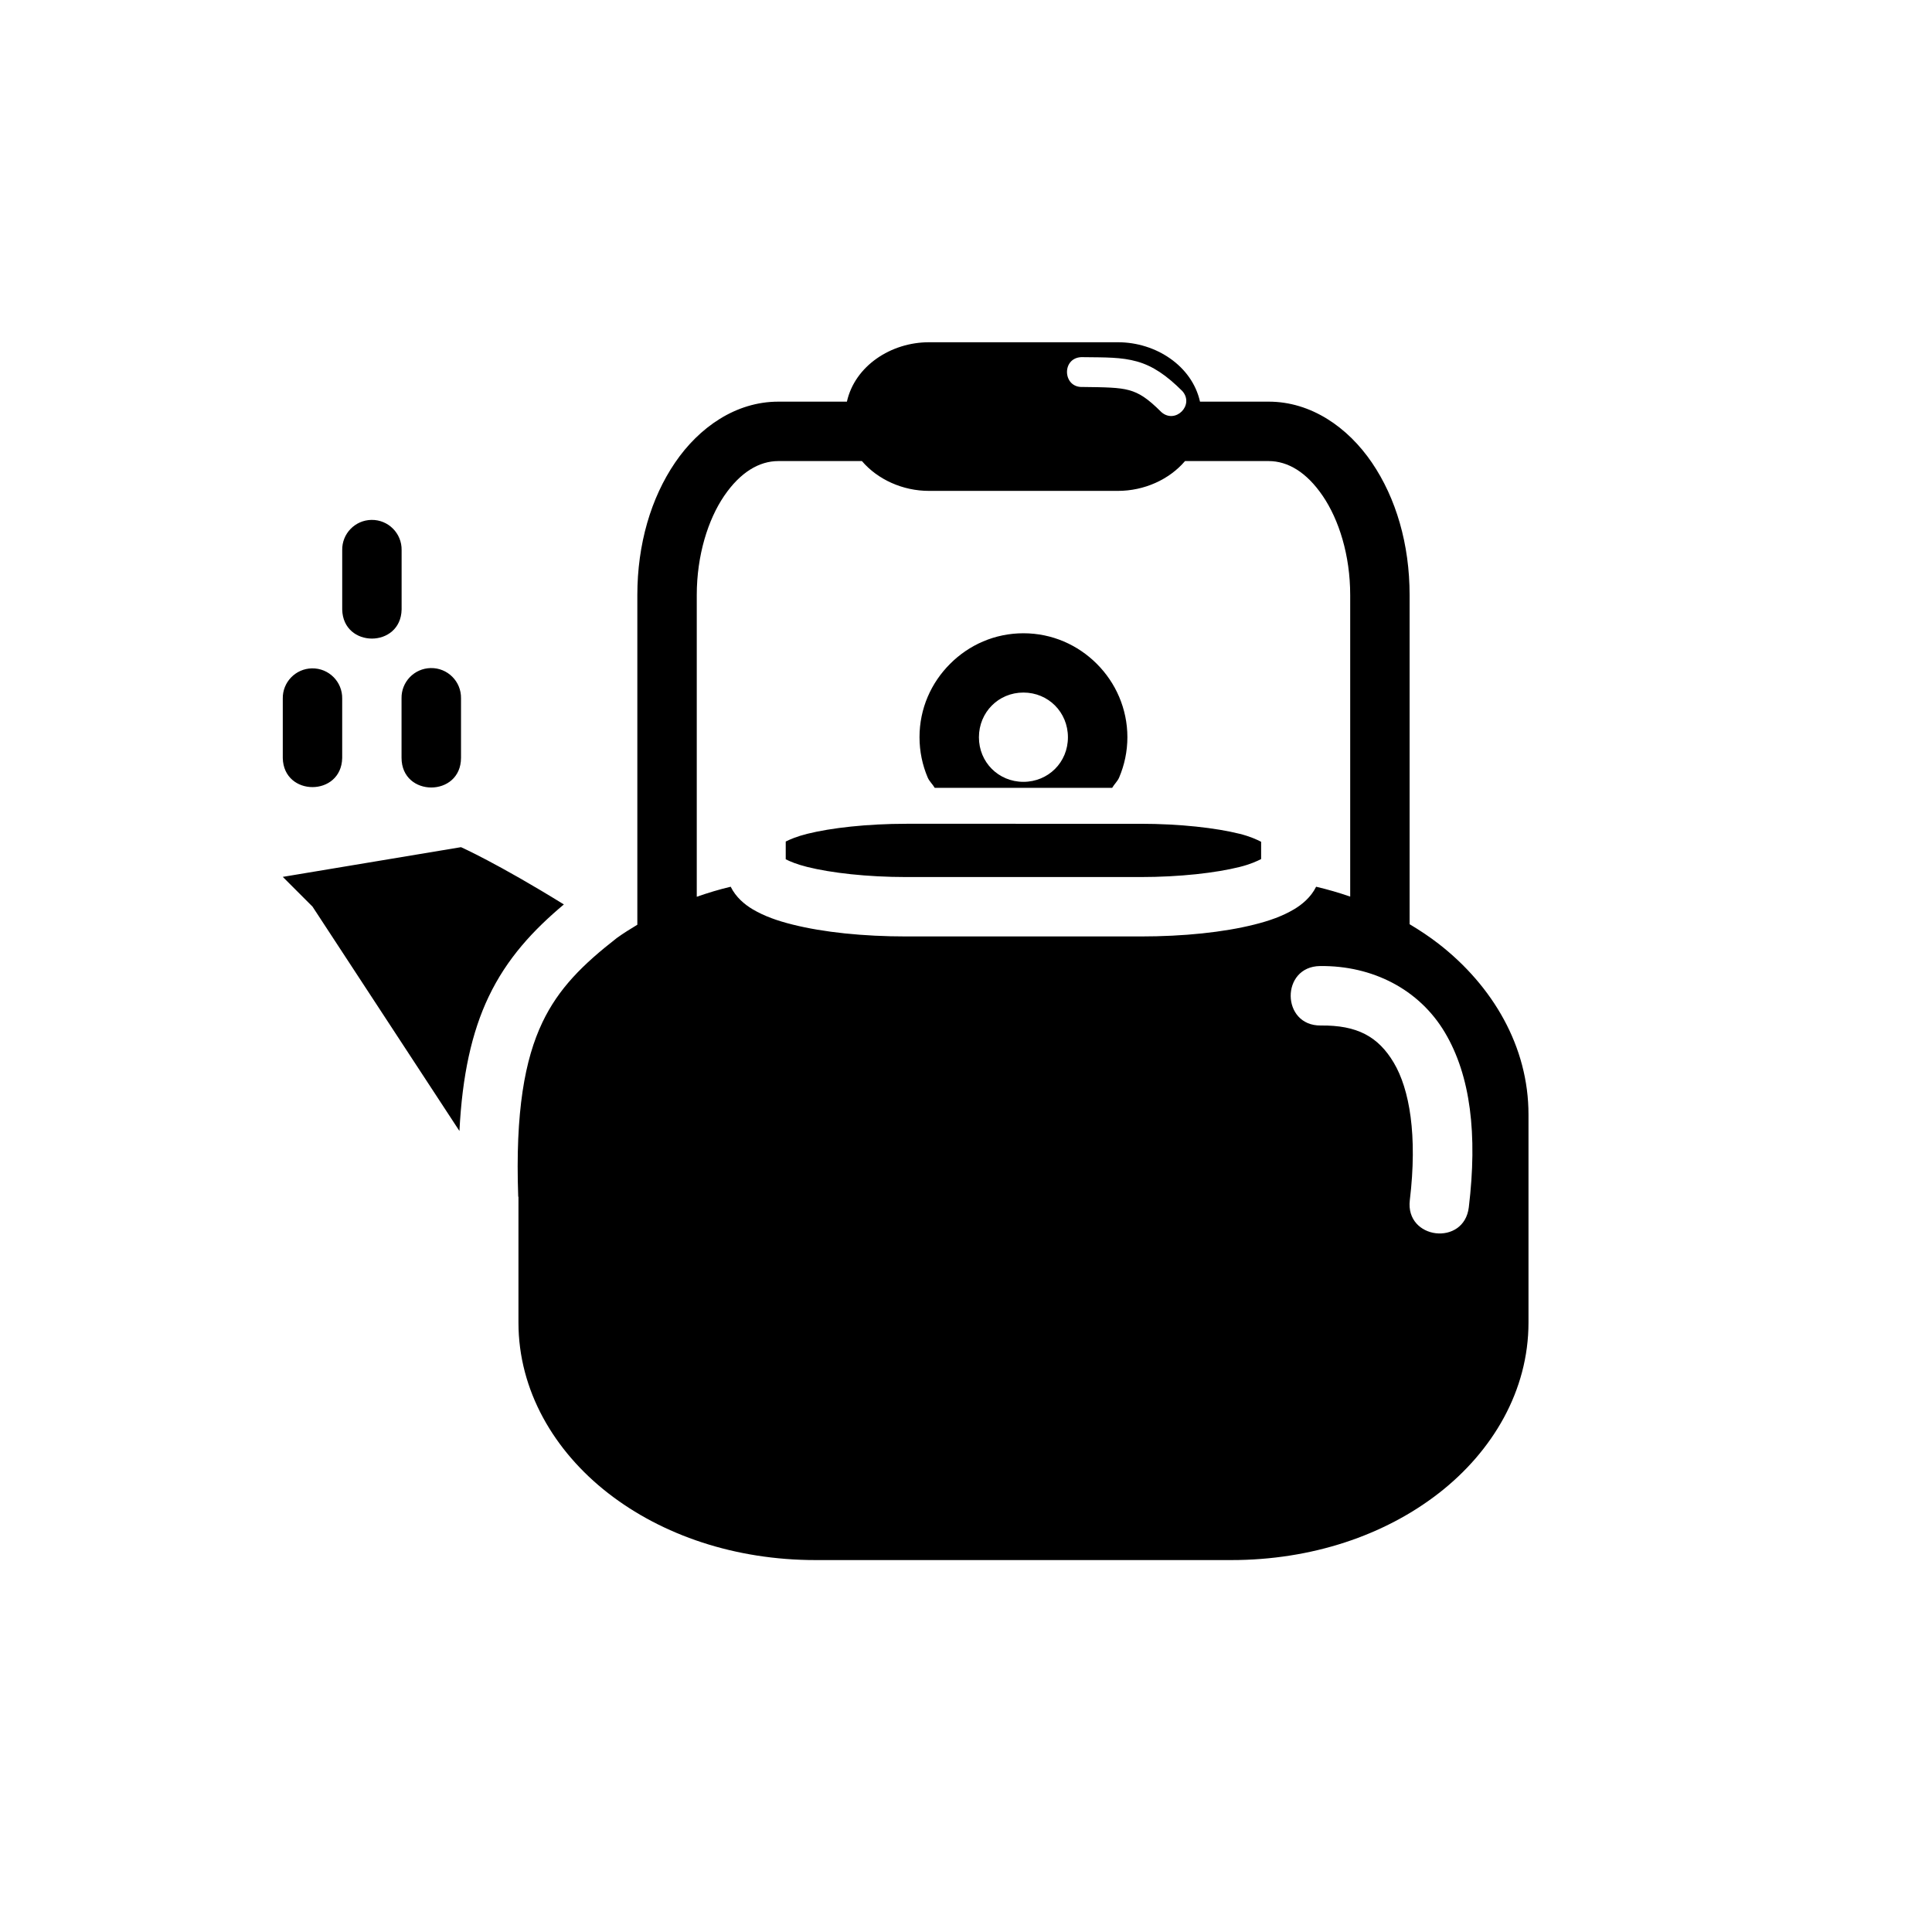 <?xml version="1.0" encoding="UTF-8"?>
<!-- Uploaded to: SVG Repo, www.svgrepo.com, Generator: SVG Repo Mixer Tools -->
<svg fill="#000000" width="800px" height="800px" version="1.1" viewBox="144 144 512 512" xmlns="http://www.w3.org/2000/svg">
 <path d="m390.18 234.7c-5.039 0-9.941 1.566-13.855 4.32-3.91 2.75-6.828 6.68-7.887 11.422h-18.172c-5.641 0-10.883 1.699-15.516 4.566-4.633 2.867-8.66 6.898-11.852 11.594-3.195 4.691-5.699 10.098-7.398 16.02-1.699 5.922-2.598 12.355-2.598 19.082v87.359c-1.855 1.121-3.695 2.258-5.426 3.508-9.02 7.027-15.434 13.34-19.742 22.383-4.656 9.777-7.203 23.633-6.398 46.156l0.062 0.078v33.316c0 8.992 2.356 17.496 6.504 25.156 4.148 7.656 10.094 14.469 17.266 20.047 7.172 5.578 15.602 10.016 24.895 13.055 9.289 3.035 19.438 4.672 30.074 4.672h110.18c10.633 0 20.797-1.637 30.09-4.672 9.293-3.039 17.719-7.477 24.891-13.055 7.172-5.578 13.117-12.391 17.266-20.047 4.148-7.66 6.504-16.164 6.504-25.156v-55.148c0-8.992-2.352-17.496-6.504-25.156-4.148-7.656-10.094-14.469-17.266-20.047-2.43-1.891-5.027-3.613-7.734-5.227v-87.223c0-6.727-0.898-13.16-2.598-19.082s-4.199-11.328-7.394-16.02c-3.195-4.695-7.223-8.727-11.855-11.594-4.633-2.867-9.871-4.566-15.512-4.566h-18.188c-1.059-4.742-3.977-8.672-7.891-11.422-3.91-2.754-8.816-4.32-13.852-4.32zm40.344 3.949h0.105c0.133-0.008 0.27-0.008 0.398 0 5.938 0.074 10.113-0.023 14.301 1.152 4.188 1.18 7.852 3.688 12.023 7.859 3.231 3.699-1.863 8.797-5.566 5.562-3.699-3.699-5.871-5.059-8.547-5.809-2.676-0.754-6.34-0.789-12.316-0.863-5.269 0.266-5.668-7.637-0.398-7.902zm-80.258 27.539h22.152c2.098 2.461 4.809 4.434 7.859 5.793 3.051 1.363 6.441 2.109 9.902 2.109h50.09c3.461 0 6.863-0.746 9.918-2.109 3.055-1.359 5.758-3.332 7.856-5.793h22.156c2.535 0 5.055 0.734 7.473 2.258 2.414 1.523 4.731 3.832 6.871 6.981 2.141 3.148 3.961 7.07 5.242 11.531 1.285 4.461 2.031 9.457 2.031 14.746v79.902c-2.926-1.008-5.938-1.891-9.027-2.613-1.383 2.801-3.766 4.742-5.856 5.981-3.098 1.832-6.519 3.047-10.578 4.059-8.121 2.027-18.586 3.137-30.152 3.137h-61.945c-11.566 0-22.047-1.109-30.164-3.137-4.062-1.012-7.527-2.227-10.625-4.059-2.09-1.238-4.457-3.18-5.828-5.981-3.09 0.723-6.078 1.641-8.992 2.66v-79.949c0-5.289 0.75-10.285 2.027-14.746 1.281-4.461 3.086-8.383 5.227-11.531 2.144-3.148 4.469-5.457 6.891-6.981 2.418-1.523 4.934-2.258 7.473-2.258zm-107.8 15.59c-4.363 0.051-7.856 3.644-7.777 8.008v15.746c0.227 10.266 15.516 10.266 15.742 0v-15.746c0.078-4.438-3.527-8.062-7.965-8.008zm172.75 30.043c-3.781 0-7.394 0.766-10.684 2.168-3.293 1.398-6.25 3.434-8.75 5.934-2.496 2.496-4.535 5.457-5.934 8.746-1.402 3.293-2.168 6.906-2.168 10.688s0.766 7.394 2.168 10.688c0.438 1.027 1.305 1.773 1.859 2.734h47.031c0.555-0.961 1.41-1.711 1.848-2.734 1.398-3.293 2.184-6.906 2.184-10.688s-0.785-7.394-2.184-10.688c-1.402-3.289-3.422-6.25-5.922-8.746-2.496-2.5-5.473-4.535-8.762-5.934-3.293-1.402-6.906-2.168-10.688-2.168zm-157.07 9.223c-4.356 0.078-7.82 3.672-7.734 8.027v15.742c0 10.508 15.762 10.508 15.762 0v-15.742c0.086-4.469-3.559-8.113-8.027-8.027zm-31.488 0.078c-4.348 0.086-7.805 3.676-7.719 8.023v15.746c0.227 10.266 15.516 10.266 15.746 0v-15.746c0.086-4.465-3.559-8.113-8.027-8.023zm188.56 6.41c3.309 0 6.258 1.309 8.379 3.445 2.125 2.137 3.414 5.102 3.414 8.41s-1.289 6.258-3.414 8.379c-2.121 2.121-5.07 3.43-8.379 3.43-3.305 0-6.258-1.309-8.379-3.43-2.121-2.121-3.414-5.07-3.414-8.379s1.293-6.273 3.414-8.41 5.074-3.445 8.379-3.445zm-30.965 34.777c-10.512 0-20.035 1.094-26.32 2.66-2.773 0.695-4.602 1.484-5.707 2.047v4.703c1.105 0.562 2.934 1.34 5.707 2.031 6.285 1.57 15.809 2.676 26.32 2.676h61.945c10.512 0 20.035-1.105 26.324-2.676 2.805-0.699 4.594-1.527 5.688-2.09v-4.582c-1.094-0.562-2.883-1.406-5.688-2.109-6.289-1.566-15.812-2.66-26.324-2.66zm-118.08 6.199-47.234 7.871 7.871 7.871 38.945 59.473c0.742-14.695 3.246-26.145 7.734-35.562 4.867-10.215 11.871-17.707 19.941-24.477-17.668-10.922-27.258-15.176-27.258-15.176zm227.67 31.504c13.84-0.16 26.246 6.137 33.07 17.617 6.824 11.48 8.656 26.992 6.336 46.309-1.25 10.414-16.863 8.555-15.637-1.859 2.074-17.258-0.086-29.445-4.242-36.438-4.156-6.992-9.754-9.977-19.359-9.871-10.508 0.117-10.676-15.645-0.168-15.758z"/>
</svg>